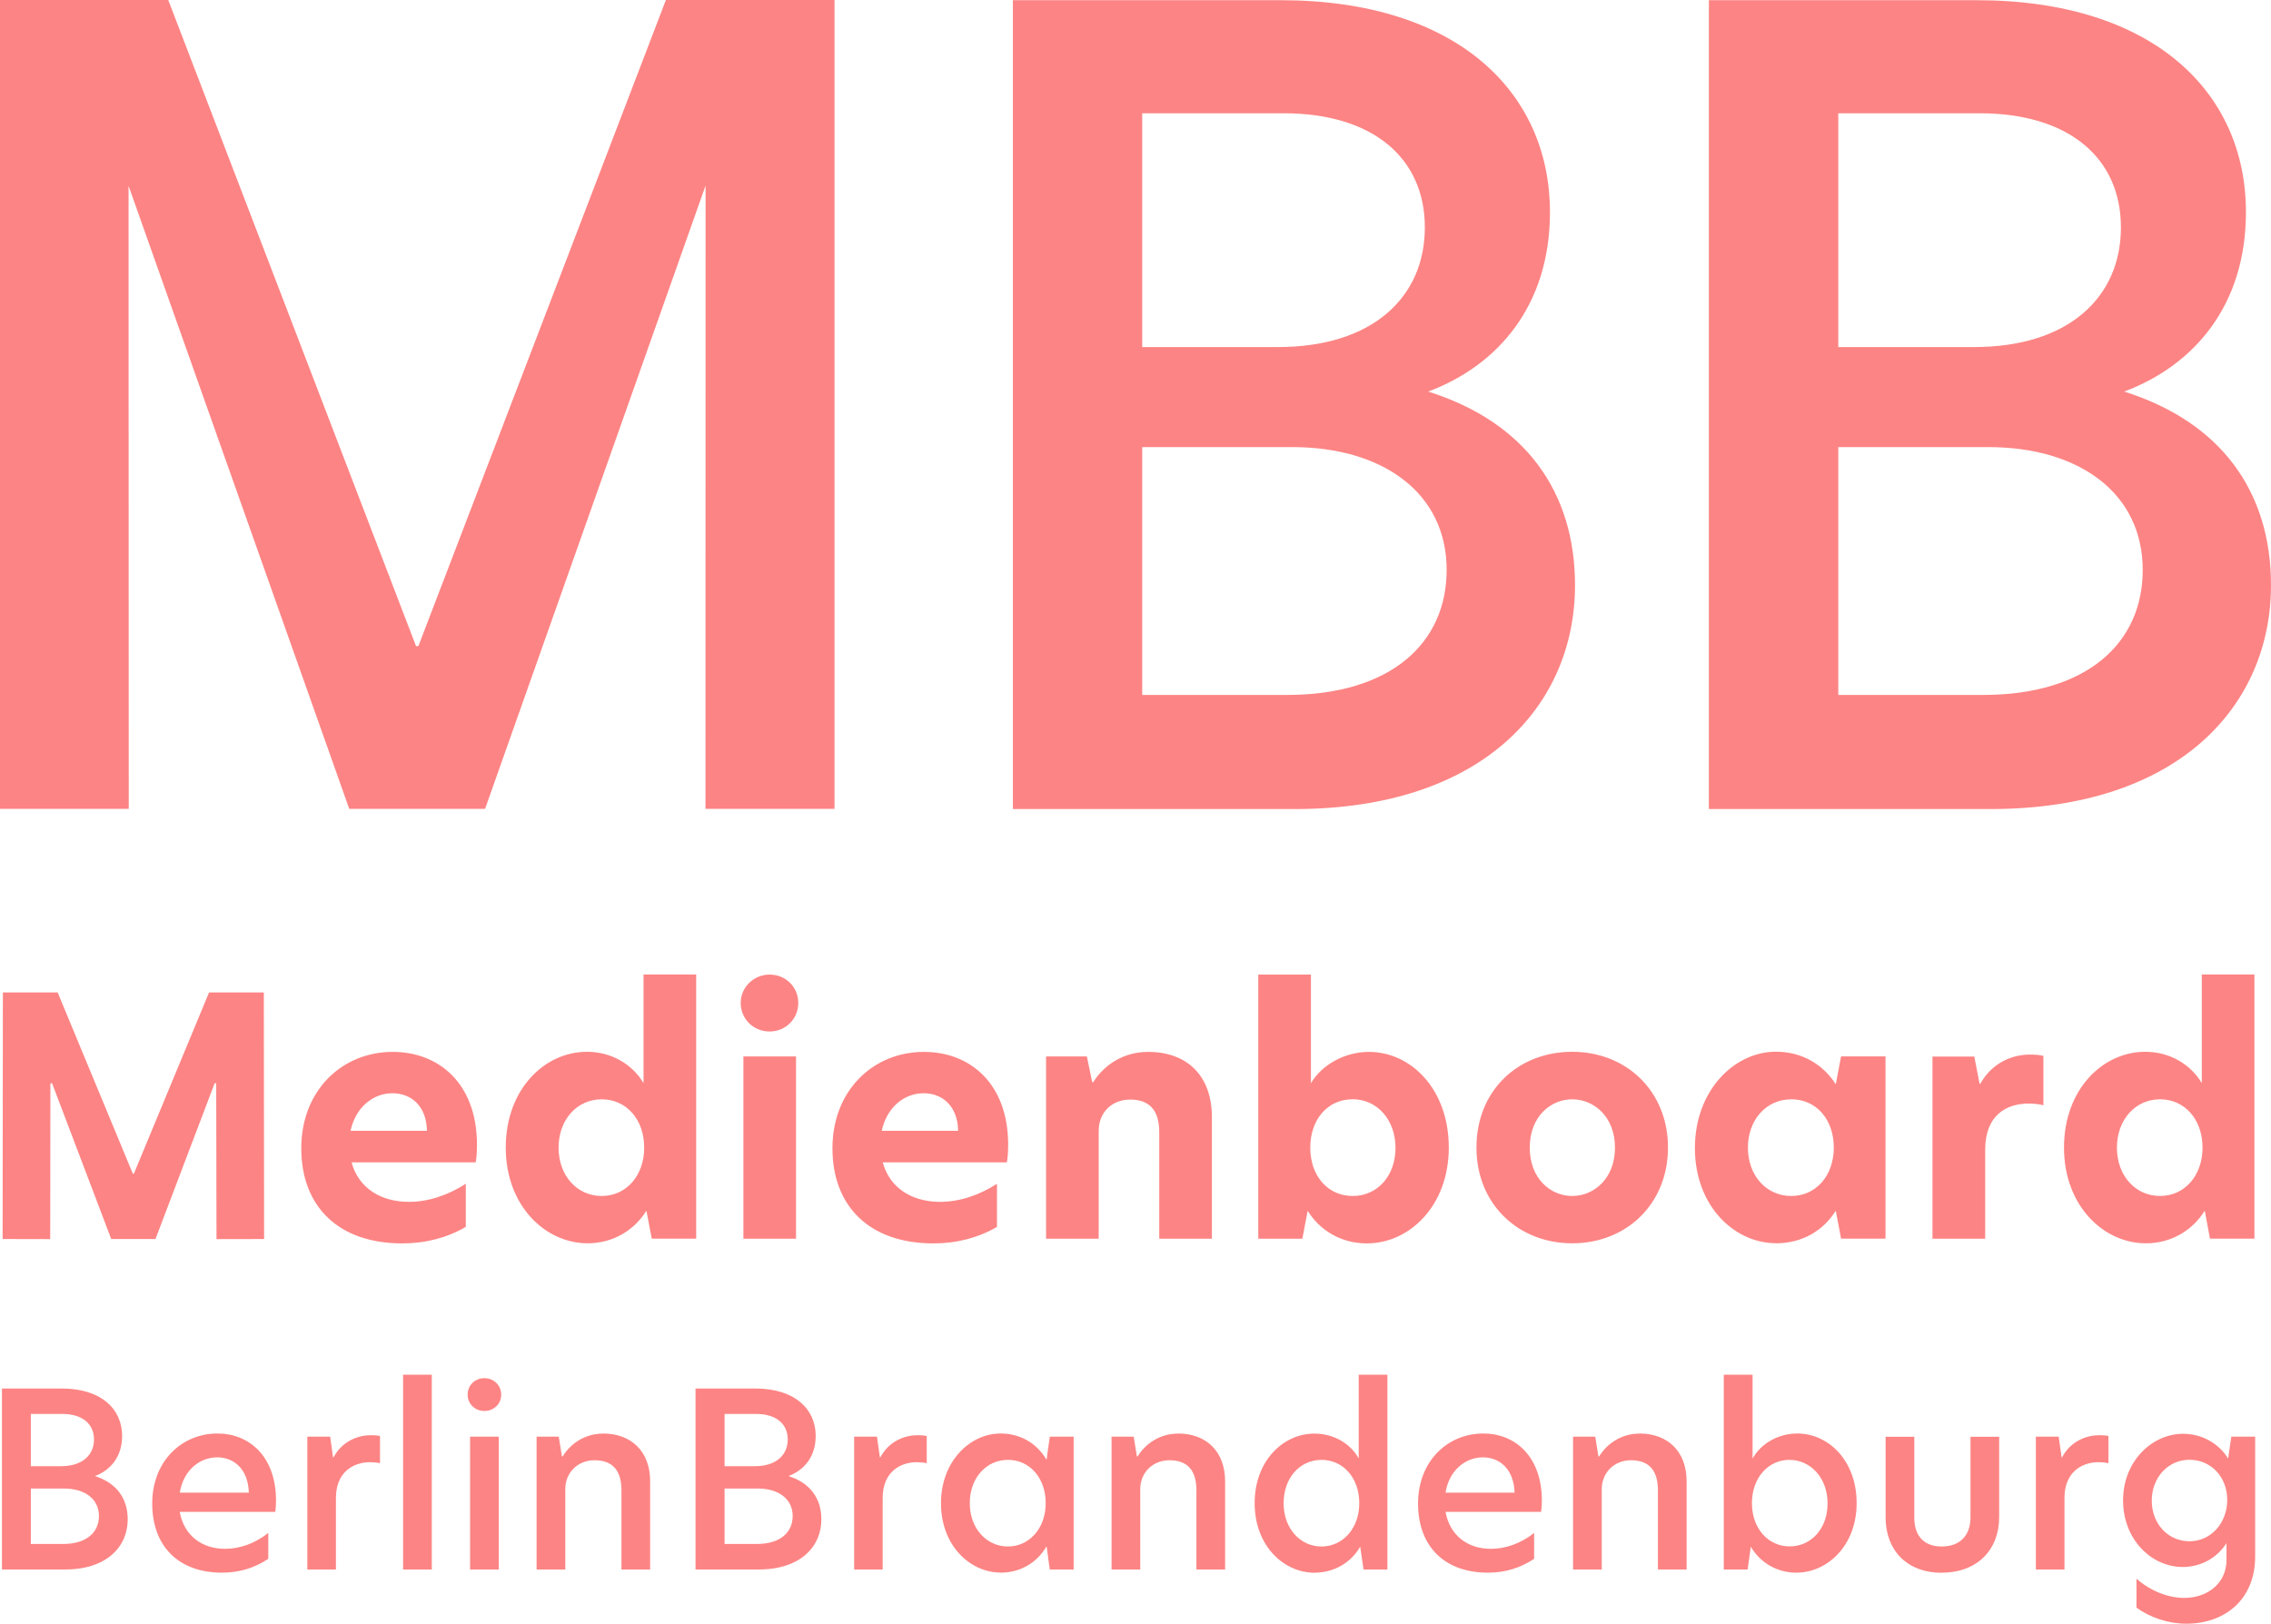 <?xml version="1.0" encoding="UTF-8"?>
<svg id="Ebene_1" data-name="Ebene 1" xmlns="http://www.w3.org/2000/svg" viewBox="0 0 243.78 174.33">
  <defs>
    <style>
      .cls-1 {
        fill: #fd8484;
        stroke-width: 0px;
      }
    </style>
  </defs>
  <path class="cls-1" d="M108.73,86.86h30.23c20.19,0,30.11-11.09,30.11-24.04,0-10.04-5.37-17.51-15.76-20.78,7.47-2.8,13.07-9.22,13.07-19.26C166.38,9.94,156.46.02,137.44.02h-28.71v86.84h0ZM122.61,74.61v-26.61h16.11c9.69,0,16.57,4.9,16.57,13.19,0,7.82-5.95,13.42-17.16,13.42h-15.52ZM122.61,37.26V12.16h15.17c9.57,0,15.17,4.79,15.17,12.26s-5.6,12.84-15.76,12.84h-14.59ZM183.44,86.86h30.23c20.19,0,30.11-11.09,30.11-24.04,0-10.04-5.37-17.51-15.76-20.78,7.47-2.8,13.07-9.22,13.07-19.26C241.1,9.94,231.17.02,212.15.02h-28.71v86.84h0ZM197.33,74.61v-26.61h16.11c9.69,0,16.57,4.9,16.57,13.19,0,7.82-5.95,13.42-17.16,13.42h-15.52ZM197.33,37.26V12.16h15.17c9.57,0,15.17,4.79,15.17,12.26s-5.6,12.84-15.76,12.84h-14.59Z"/>
  <polygon class="cls-1" points="37.49 86.84 52.07 86.84 75.74 19.92 75.73 86.84 89.58 86.84 89.58 0 71.48 0 44.91 69.37 44.66 69.37 18.06 0 0 0 0 86.84 13.82 86.84 13.8 19.95 37.49 86.84 37.49 86.84"/>
  <path class="cls-1" d="M.21,168.5h6.76c4.52,0,6.74-2.48,6.74-5.38,0-2.24-1.2-3.92-3.52-4.65,1.67-.63,2.92-2.06,2.92-4.31,0-2.87-2.22-5.09-6.48-5.09H.21v19.43H.21ZM3.31,165.76v-5.95h3.6c2.17,0,3.71,1.1,3.71,2.95,0,1.75-1.33,3-3.84,3h-3.47ZM3.31,157.41v-5.61h3.39c2.14,0,3.39,1.07,3.39,2.74s-1.25,2.87-3.53,2.87h-3.26ZM23.84,168.84c1.83,0,3.5-.5,4.96-1.49v-2.77c-1.44,1.12-3.03,1.7-4.65,1.7-2.51,0-4.41-1.46-4.86-3.97h10.26c.05-.37.08-.76.08-1.2,0-4.73-2.85-7.21-6.29-7.21-3.81,0-7,2.95-7,7.52s2.82,7.42,7.49,7.42h0ZM19.3,160.25c.37-2.35,2.09-3.79,4.02-3.79,1.78,0,3.32,1.25,3.39,3.79h-7.42ZM32.98,168.5h3.08v-7.68c0-2.74,1.83-3.84,3.66-3.84.37,0,.73.03,1.07.11v-2.93c-.29-.05-.6-.08-.99-.08-1.28,0-3.03.57-4,2.38h-.05l-.31-2.22h-2.45v14.26h0ZM43.27,168.5h3.08v-20.91h-3.08v20.91h0ZM50.46,168.5h3.08v-14.26h-3.08v14.26h0ZM50.2,149.73c0,.99.78,1.75,1.8,1.75s1.8-.76,1.8-1.75-.78-1.77-1.8-1.77-1.8.76-1.8,1.77h0ZM64.73,153.91c-1.98,0-3.52,1.12-4.33,2.45h-.08l-.34-2.12h-2.38v14.26h3.08v-8.62c0-1.8,1.36-3.11,3.13-3.11,1.91,0,2.9,1.05,2.9,3.24v8.49h3.08v-9.48c0-3.13-1.96-5.12-5.07-5.12h0ZM74.67,168.5h6.76c4.52,0,6.74-2.48,6.74-5.38,0-2.24-1.2-3.92-3.53-4.65,1.67-.63,2.92-2.06,2.92-4.31,0-2.87-2.22-5.09-6.48-5.09h-6.42v19.43h0ZM77.78,165.76v-5.95h3.6c2.17,0,3.71,1.1,3.71,2.95,0,1.75-1.33,3-3.84,3h-3.47ZM77.78,157.41v-5.61h3.39c2.14,0,3.39,1.07,3.39,2.74s-1.25,2.87-3.52,2.87h-3.26ZM91.67,168.5h3.08v-7.68c0-2.74,1.83-3.84,3.66-3.84.37,0,.73.03,1.07.11v-2.93c-.29-.05-.6-.08-.99-.08-1.28,0-3.03.57-3.99,2.38h-.05l-.31-2.22h-2.45v14.26h0ZM107.41,168.84c2.09,0,3.89-1.05,4.91-2.79h.03l.34,2.45h2.56v-14.26h-2.56l-.34,2.45h-.03c-1.02-1.75-2.82-2.79-4.91-2.79-3.26,0-6.4,2.95-6.4,7.49s3.13,7.44,6.4,7.44h0ZM104.1,161.38c0-2.72,1.78-4.65,4.1-4.65s4.05,1.93,4.05,4.65-1.78,4.65-4.05,4.65-4.1-1.91-4.1-4.65h0ZM126.45,153.91c-1.98,0-3.52,1.12-4.33,2.45h-.08l-.34-2.12h-2.38v14.26h3.08v-8.62c0-1.8,1.36-3.11,3.13-3.11,1.91,0,2.9,1.05,2.9,3.24v8.49h3.08v-9.48c0-3.13-1.96-5.12-5.07-5.12h0ZM141.13,168.84c2.04,0,3.89-1.05,4.88-2.79l.36,2.45h2.56v-20.91h-3.08v8.98c-.94-1.67-2.77-2.66-4.75-2.66-3.34,0-6.42,2.9-6.42,7.47s3.11,7.47,6.45,7.47h0ZM137.79,161.38c0-2.72,1.75-4.65,4.07-4.65s4.05,1.93,4.05,4.65-1.78,4.65-4.05,4.65-4.07-1.91-4.07-4.65h0ZM159.72,168.84c1.83,0,3.5-.5,4.96-1.49v-2.77c-1.44,1.12-3.03,1.7-4.65,1.7-2.51,0-4.41-1.46-4.86-3.97h10.26c.05-.37.08-.76.08-1.2,0-4.73-2.85-7.21-6.29-7.21-3.81,0-7,2.95-7,7.52s2.82,7.42,7.49,7.42h0ZM155.17,160.25c.37-2.35,2.09-3.79,4.02-3.79,1.77,0,3.32,1.25,3.39,3.79h-7.42ZM175.99,153.91c-1.98,0-3.52,1.12-4.33,2.45h-.08l-.34-2.12h-2.38v14.26h3.08v-8.62c0-1.8,1.36-3.11,3.13-3.11,1.91,0,2.9,1.05,2.9,3.24v8.49h3.08v-9.48c0-3.13-1.96-5.12-5.07-5.12h0ZM188.12,147.59h-3.08v20.91h2.56l.34-2.45c1.02,1.75,2.85,2.79,4.88,2.79,3.34,0,6.48-2.9,6.48-7.47s-3.03-7.47-6.37-7.47c-1.93,0-3.86.99-4.8,2.69v-9.01h0ZM188.06,161.38c0-2.72,1.75-4.65,4.02-4.65s4.1,1.93,4.1,4.67-1.78,4.62-4.07,4.62-4.05-1.91-4.05-4.65h0ZM208.44,168.84c3.81,0,6.16-2.46,6.16-5.95v-8.64h-3.08v8.67c0,1.98-1.18,3.11-3.08,3.11s-2.95-1.12-2.95-3.08v-8.7h-3.08v8.67c0,3.47,2.25,5.93,6.03,5.93h0ZM218.53,168.5h3.08v-7.68c0-2.74,1.83-3.84,3.65-3.84.37,0,.73.03,1.07.11v-2.93c-.29-.05-.6-.08-.99-.08-1.28,0-3.03.57-3.99,2.38h-.05l-.31-2.22h-2.45v14.26h0ZM234.35,153.93c-3.34,0-6.45,2.95-6.45,7.15s3.05,7.15,6.4,7.15c2.01,0,3.73-1.02,4.7-2.56v1.83c0,2.43-1.99,4.05-4.52,4.05-1.8,0-3.68-.78-5.14-2.06v3.11c1.49,1.07,3.42,1.72,5.35,1.72,4.07,0,7.39-2.53,7.39-7.23v-12.85h-2.56l-.34,2.35c-.99-1.62-2.82-2.66-4.83-2.66h0ZM230.98,161.11c0-2.48,1.75-4.39,4.05-4.39s4.05,1.83,4.05,4.31-1.75,4.44-4.05,4.44-4.05-1.88-4.05-4.36h0Z"/>
  <path class="cls-1" d="M51.2,122.89c0-6.53-4.06-9.96-9.04-9.96-5.44,0-9.82,4.13-9.82,10.35s3.96,10.21,10.84,10.21c2.51,0,4.8-.6,6.82-1.77v-4.63c-1.87,1.2-3.96,1.94-6.11,1.94-2.97,0-5.4-1.45-6.15-4.24h13.32c.11-.56.14-1.2.14-1.91h0ZM37.63,121.4c.53-2.47,2.37-4.03,4.49-4.03s3.67,1.48,3.71,4.03h-8.19ZM63.07,133.48c2.79,0,5.05-1.45,6.32-3.5l.57,3h4.77v-28.36h-5.65v11.66c-1.2-2.01-3.43-3.36-6.07-3.36-4.56,0-8.72,4.03-8.72,10.28s4.24,10.28,8.79,10.28h0ZM64.59,128.4c-2.65,0-4.63-2.19-4.63-5.19s1.98-5.19,4.63-5.19,4.56,2.16,4.56,5.19-1.94,5.19-4.56,5.19h0ZM82.62,110.74c1.7,0,3.07-1.34,3.07-3.07s-1.38-3.04-3.07-3.04-3.11,1.34-3.11,3.04,1.34,3.07,3.11,3.07h0ZM79.8,132.99h5.65v-19.57h-5.65v19.57h0ZM108.22,122.89c0-6.53-4.06-9.96-9.04-9.96-5.44,0-9.82,4.13-9.82,10.35s3.96,10.21,10.84,10.21c2.51,0,4.8-.6,6.82-1.77v-4.63c-1.87,1.2-3.96,1.94-6.11,1.94-2.97,0-5.4-1.45-6.15-4.24h13.32c.11-.56.14-1.2.14-1.91h0ZM94.65,121.4c.53-2.47,2.37-4.03,4.49-4.03s3.67,1.48,3.71,4.03h-8.19ZM123.25,112.93c-2.68,0-4.73,1.41-5.9,3.25h-.11l-.57-2.76h-4.38v19.57h5.65v-11.59c0-1.94,1.38-3.35,3.39-3.35s3.11,1.1,3.11,3.5v11.44h5.65v-13.07c0-4.38-2.61-6.99-6.85-6.99h0ZM140.72,104.63h-5.65v28.36h4.73l.57-3c1.27,2.05,3.53,3.5,6.36,3.5,4.56,0,8.79-4.03,8.79-10.28s-4.03-10.28-8.58-10.28c-2.54,0-5.02,1.34-6.22,3.36v-11.66h0ZM145.17,118.01c2.68,0,4.63,2.23,4.63,5.23s-1.94,5.16-4.59,5.16-4.56-2.12-4.56-5.19,1.91-5.19,4.52-5.19h0ZM168.77,133.48c5.83,0,10.28-4.24,10.28-10.28s-4.45-10.28-10.28-10.28-10.28,4.17-10.28,10.28,4.52,10.28,10.28,10.28h0ZM168.77,128.4c-2.33,0-4.56-1.87-4.56-5.19s2.23-5.19,4.56-5.19,4.59,1.87,4.59,5.19-2.26,5.19-4.59,5.19h0ZM190.63,133.48c2.93,0,5.16-1.45,6.43-3.5l.57,3h4.77v-19.57h-4.77l-.57,3c-1.27-2.01-3.5-3.5-6.43-3.5-4.41,0-8.69,4.1-8.69,10.35s4.27,10.21,8.69,10.21h0ZM192.29,128.4c-2.68,0-4.66-2.19-4.66-5.19s1.98-5.19,4.66-5.19,4.56,2.16,4.56,5.19-1.94,5.19-4.56,5.19h0ZM207.45,132.99h5.65v-9.57c0-3.67,2.26-4.94,4.63-4.94.53,0,1.1.03,1.62.18v-5.3c-.42-.11-.88-.14-1.48-.14-1.73,0-3.99.78-5.3,3.14h-.07l-.57-2.93h-4.49v19.57h0ZM230.35,133.48c2.79,0,5.05-1.45,6.32-3.5l.56,3h4.77v-28.36h-5.65v11.66c-1.2-2.01-3.43-3.36-6.07-3.36-4.56,0-8.72,4.03-8.72,10.28s4.24,10.28,8.79,10.28h0ZM231.87,128.4c-2.65,0-4.63-2.19-4.63-5.19s1.98-5.19,4.63-5.19,4.56,2.16,4.56,5.19-1.94,5.19-4.56,5.19h0Z"/>
  <polygon class="cls-1" points="28.35 133.02 28.32 106.55 22.44 106.55 14.37 126.01 14.31 126.01 14.26 126.01 6.19 106.55 .31 106.55 .28 133.02 5.39 133.03 5.41 116.3 5.59 116.3 11.94 133.02 14.31 133.02 16.69 133.02 23.04 116.3 23.21 116.3 23.24 133.03 28.35 133.02 28.35 133.02"/>
</svg>